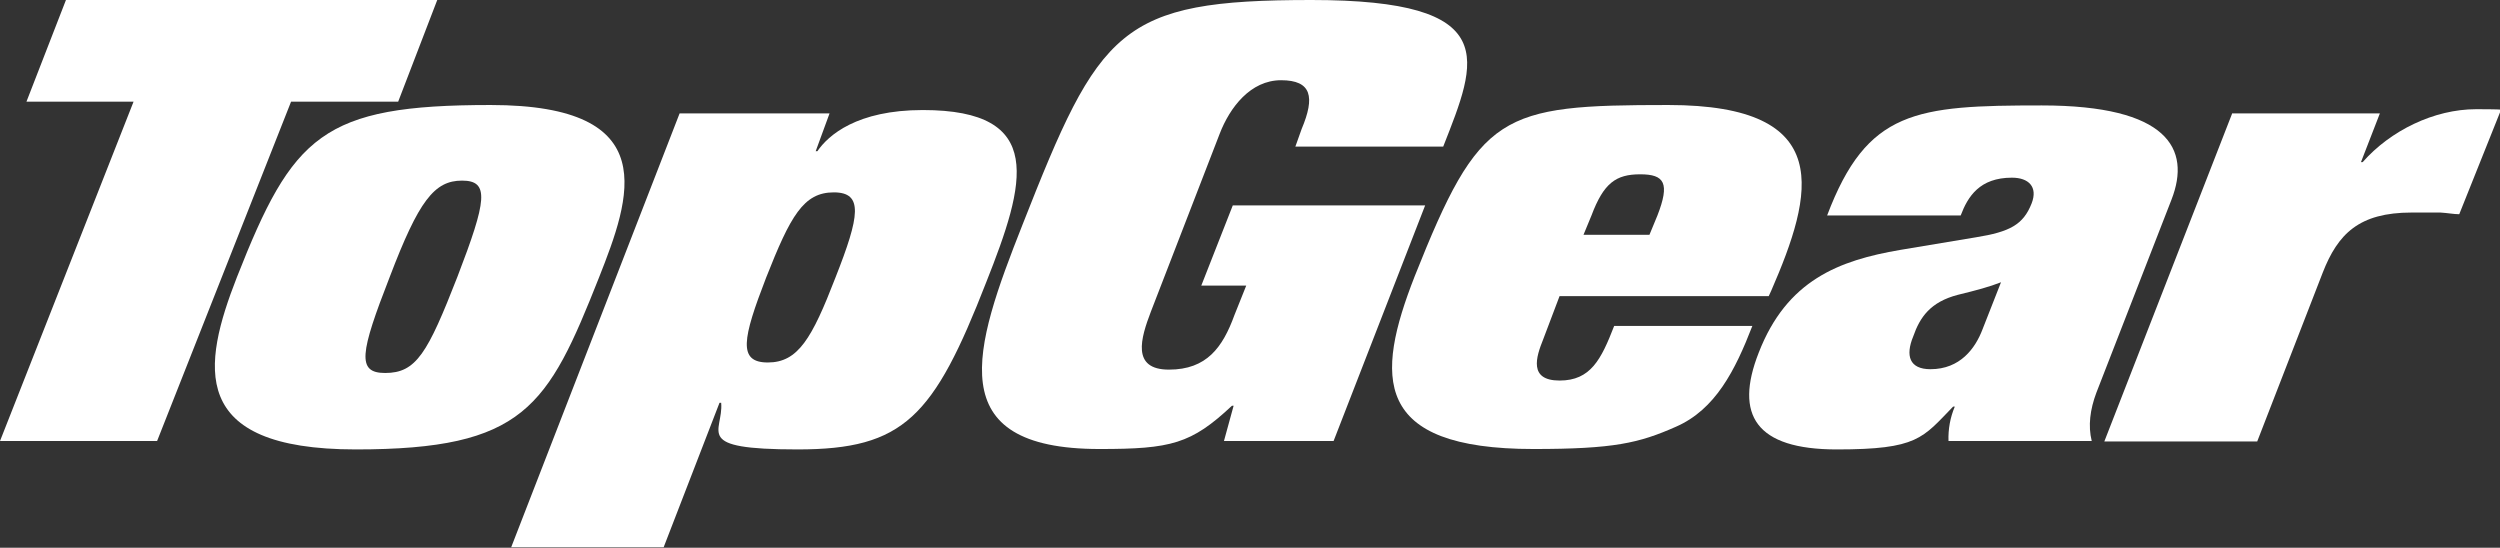 <svg xmlns="http://www.w3.org/2000/svg" id="Layer_1" viewBox="0 0 595.2 130.4"><rect x="0" y="0" width="595.2" height="130.4" fill="#333333" stroke="none"/><defs><style>      .st0 {        fill: #fff;      }    </style></defs><polygon class="st0" points="15.7 0 6.3 24.2 31.8 24.2 0 105 37.4 105 69.3 24.2 94.8 24.2 104.1 0 15.7 0"></polygon><path class="st0" d="M91.7,88.8c7.4,0,10.1-4.7,17.2-22.9,7-18.2,7.7-22.9,1.1-22.9s-10.3,4.8-17.2,22.9c-7.1,18.2-7.9,22.9-1.1,22.9M116.8,25c41.4,0,33.3,22.1,25.8,41.1-12.2,30.8-17.8,40.9-57.9,40.9s-36.5-20-28.3-41c13.3-33.8,20.3-41,60.4-41"></path><path class="st0" d="M198.5,45.8c-7.2,0-10.3,5.6-16.1,20.3-5.6,14.5-6.8,20.2.4,20.2s10.5-5.7,16.1-20.2c5.8-14.7,6.7-20.3-.4-20.3M161.8,27h35.7l-3.3,9h.4c2.6-3.8,9.4-9.8,25.1-9.8,29.4,0,24.5,17.3,15.1,41-12.5,32.1-19.6,39.8-44.9,39.8s-17.6-4.1-18.2-11.1h-.4l-13.3,34.4h-36.3l40.1-103.3Z"></path><path class="st0" d="M293.5,48.9h45.8l-21.8,56.1h-26.1l2.3-8.4h-.4c-9.7,9.1-14.5,10.3-31.5,10.3-38,0-30-23.9-18.4-53.3C261.8,6.8,266.4,0,312.2,0s39.5,14.3,31.4,34.9h-35.2l1.5-4.2c3.2-7.6,2.4-11.6-4.9-11.6s-12.2,6.5-14.6,12.7l-16.4,42.4c-2.4,6.3-4.7,13.8,4.3,13.8s12.8-5.3,15.6-13l2.8-7h-10.7l7.5-19.1Z"></path><path class="st0" d="M394.6,51.3c3-7.7,1.7-9.8-4.1-9.8s-8.7,2.1-11.6,9.8l-1.9,4.6h15.7l1.9-4.6ZM367.4,80.8c-1.7,4.2-3.5,9.8,3.9,9.8s9.9-5,13-13h32.9c-4.1,10.6-8.8,19.9-18.2,24-8.8,3.9-14.8,5.3-33.9,5.3-38.4,0-37.7-17.1-28.3-41.1,15.5-39,20.3-40.8,60.4-40.8s34.5,21.2,24.5,44.2l-.6,1.3h-49.8l-3.9,10.3Z"></path><path class="st0" d="M476.4,67.2c-2.8,1.1-5.8,1.9-10.3,3-6.5,1.7-9,5.3-10.6,9.9-1.9,4.6-.9,7.8,4.1,7.8,7.1,0,10.7-5,12.4-9.5l4.4-11.2ZM499.1,93.5c-1.5,4-2,7.9-1.1,11.5h-34.1c-.1-2.8.4-5.6,1.5-8.2h-.4c-7.3,7.5-8.4,10.2-27.7,10.2s-24.4-8.2-18.6-23c6.7-17.3,19.1-22,33.7-24.5l18-3c8.1-1.3,11.3-3,13.3-8.1,1.5-3.9-.7-6.1-4.7-6.1-7.7,0-10.5,4.5-12.2,9h-31.8c9.5-25.1,21.1-26.2,51.1-26.2s35.6,10.3,30.9,22.4l-17.9,46Z"></path><path class="st0" d="M531.4,27h35.2l-4.5,11.6h.4c6.6-7.5,17-12.6,27-12.6s4.9.3,5.8.5l-9.8,24.5c-1.3,0-2.8-.3-4.5-.4-1.5,0-3,0-6.8,0-12.6,0-17.6,5.1-21.2,14.3l-15.6,40.2h-36.4l30.4-78Z"></path></svg>